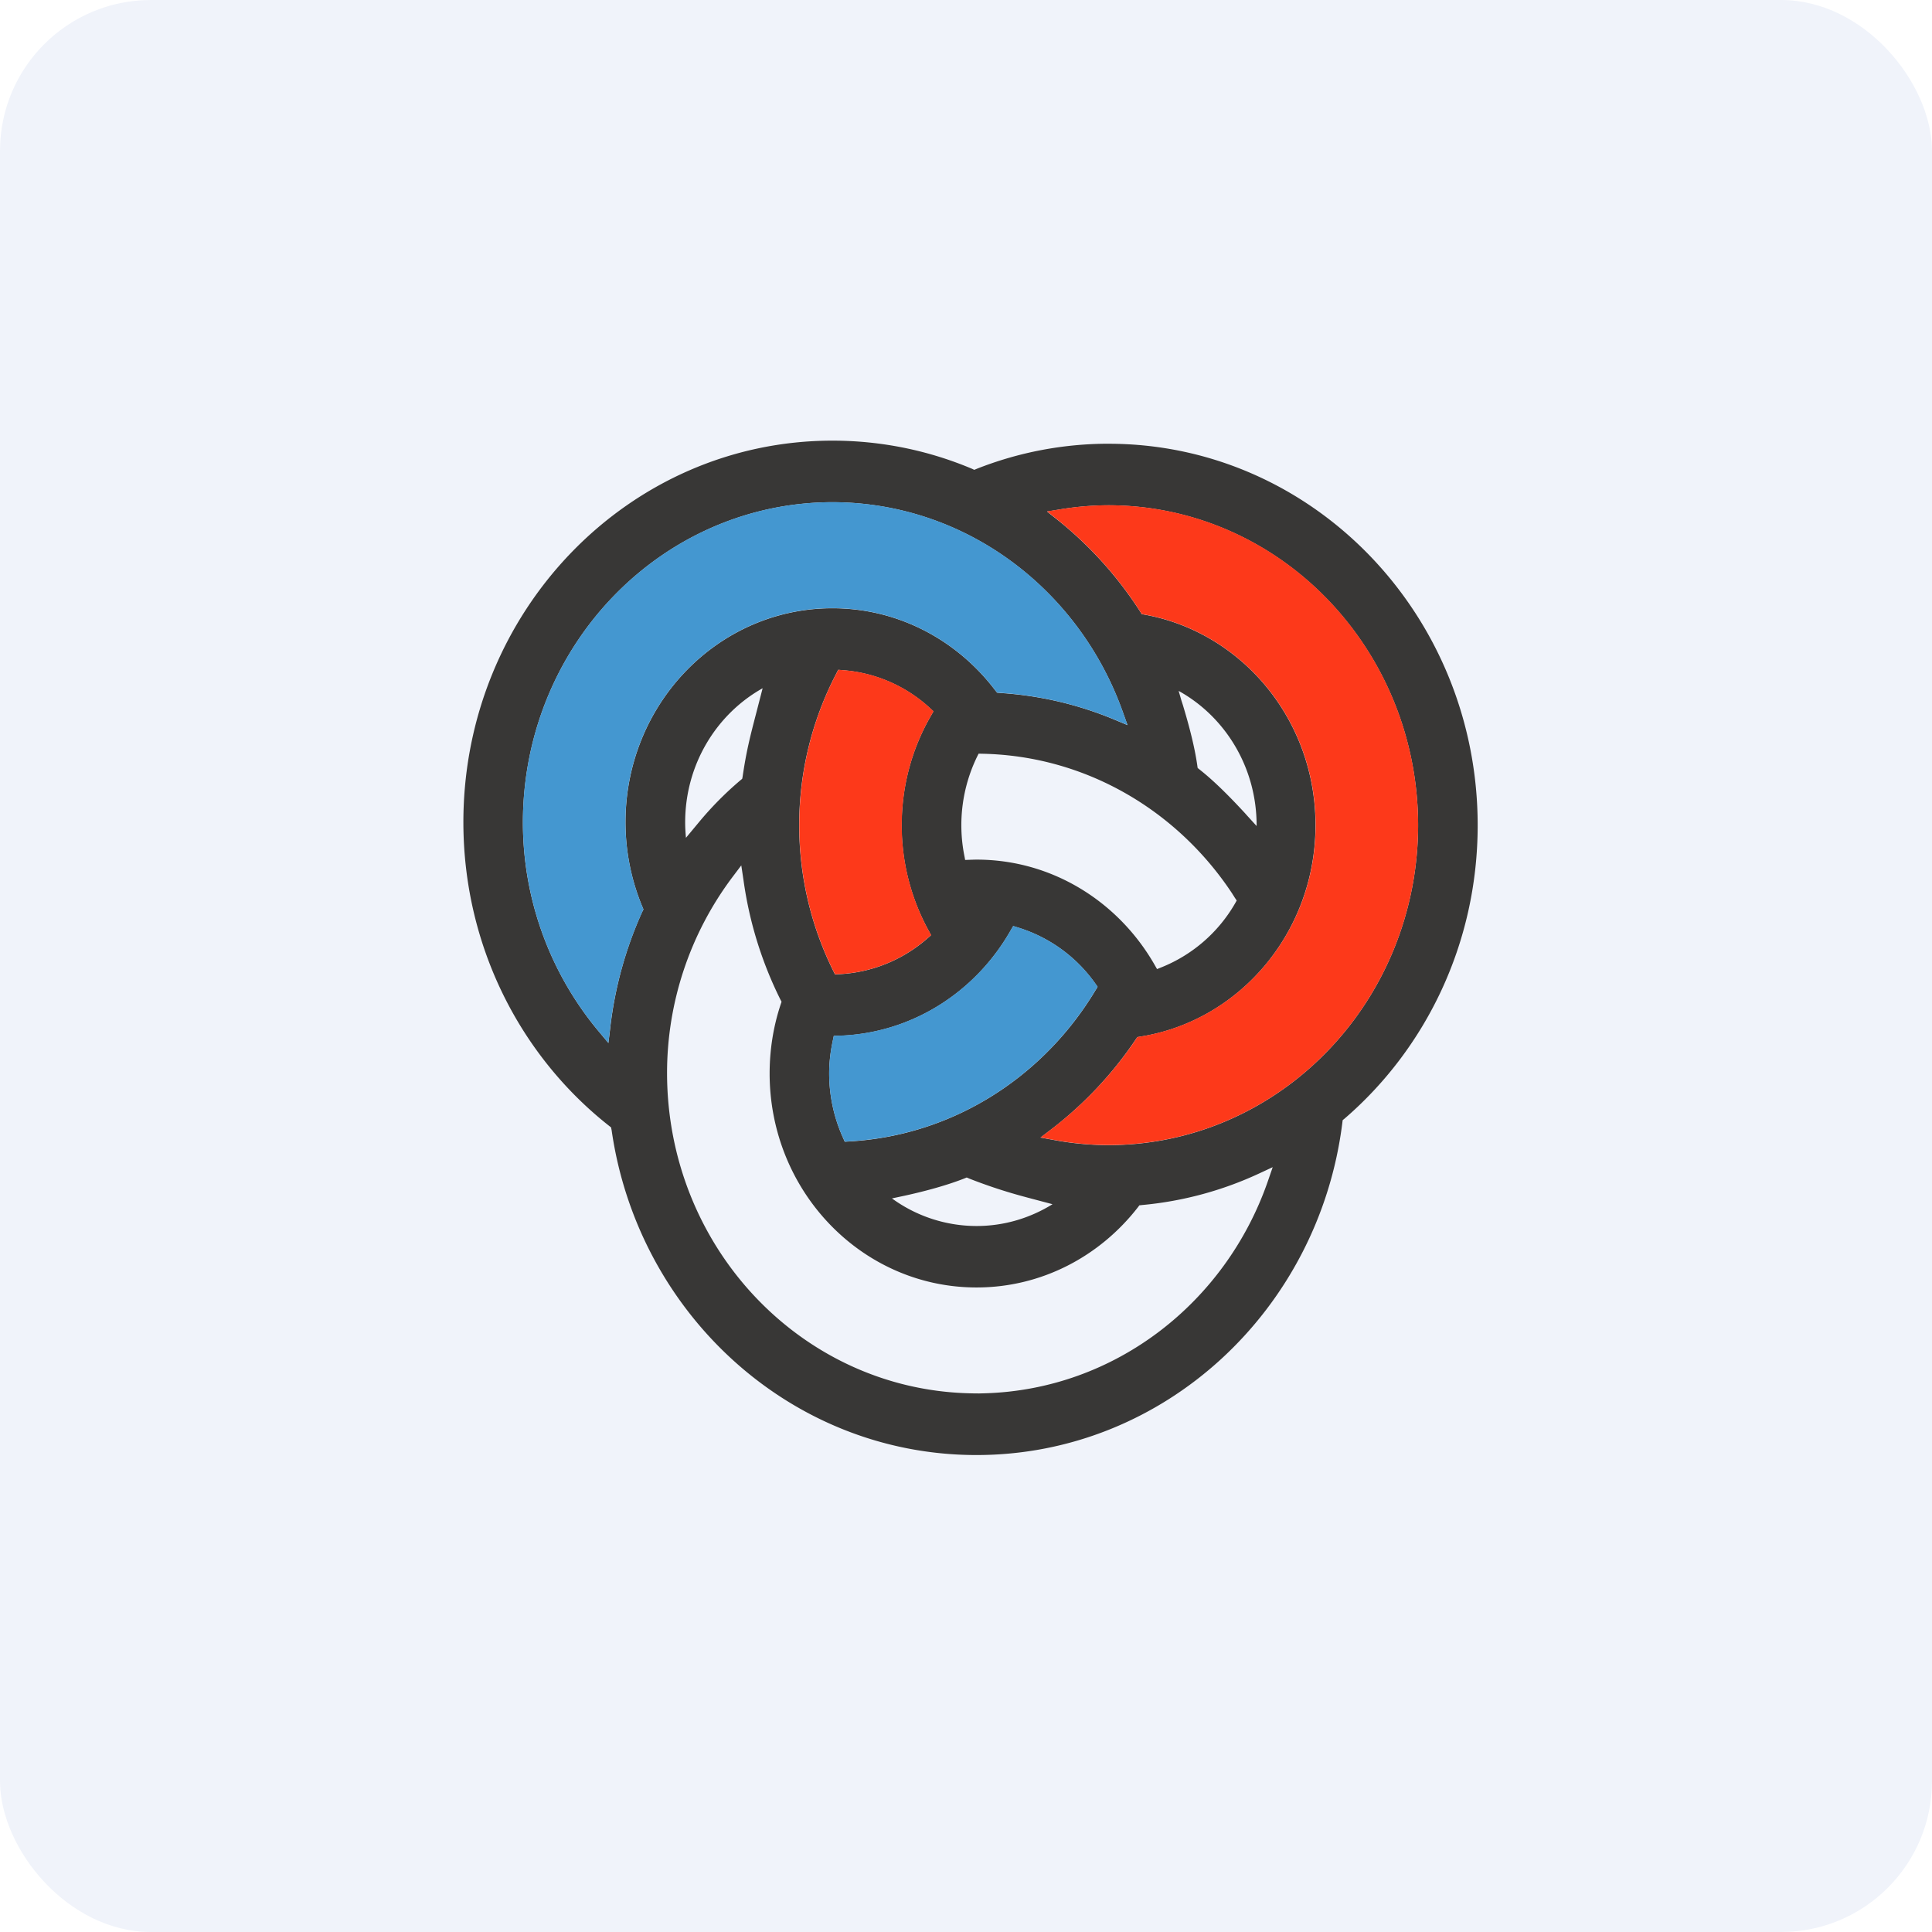 <!-- by FastBull --><svg xmlns="http://www.w3.org/2000/svg" width="64" height="64" viewBox="0 0 64 64"><rect x="0" y="0" width="64" height="64" rx="5" ry="5" fill="#F0F3FA" /><path fill="#eef4fc" d="" /><path d="M 39.743,25.496 C 40.257,25.901 40.782,26.441 41.24,26.936 L 41.292,26.995 L 41.627,27.363 L 41.627,27.341 C 41.627,25.412 40.579,23.736 39.044,22.887 L 39.137,23.209 L 39.184,23.354 L 39.226,23.495 C 39.402,24.089 39.575,24.749 39.662,25.357 L 39.67,25.417 L 39.675,25.442 L 39.743,25.495 Z M 22.697,27.244 C 22.697,27.417 22.708,27.587 22.723,27.754 L 23.161,27.227 A 11.12,11.12 0 0,1 24.53,25.845 L 24.567,25.815 L 24.588,25.794 L 24.602,25.716 C 24.723,24.89 24.843,24.42 25.053,23.614 L 25.263,22.799 C 23.735,23.654 22.697,25.323 22.697,27.243 Z M 38.241,31.949 L 38.313,32.075 L 38.329,32.102 L 38.493,32.036 A 4.939,4.939 0 0,0 40.901,29.948 L 40.946,29.869 L 40.967,29.831 L 40.892,29.718 C 40.882,29.701 40.878,29.691 40.866,29.676 L 40.835,29.628 L 40.82,29.602 L 40.757,29.508 C 38.941,26.82 35.948,25.04 32.549,24.969 L 32.459,24.967 L 32.417,24.967 L 32.358,25.086 A 5.192,5.192 0 0,0 31.938,28.309 L 31.961,28.428 L 31.971,28.487 L 32.145,28.481 C 32.218,28.479 32.285,28.476 32.351,28.476 C 34.857,28.476 37.046,29.871 38.241,31.949 Z M 30.76,30.826 A 7.244,7.244 0 0,1 29.869,27.337 C 29.869,26.014 30.223,24.776 30.834,23.718 L 30.893,23.614 L 30.922,23.563 L 30.792,23.444 A 4.791,4.791 0 0,0 27.896,22.199 L 27.812,22.192 L 27.766,22.189 L 27.704,22.311 A 10.847,10.847 0 0,0 26.474,27.335 A 10.864,10.864 0 0,0 27.578,32.113 L 27.58,32.115 L 27.599,32.155 L 27.64,32.237 L 27.659,32.279 L 27.79,32.272 A 4.791,4.791 0 0,0 30.709,31.096 L 30.8,31.018 L 30.842,30.979 L 30.776,30.853 L 30.76,30.826 Z M 17.322,27.232 A 10.789,10.789 0 0,0 19.849,34.186 L 20.154,34.551 L 20.213,34.068 A 12.879,12.879 0 0,1 21.274,30.207 L 21.302,30.153 L 21.315,30.124 L 21.277,30.033 A 7.287,7.287 0 0,1 20.721,27.233 C 20.723,23.32 23.787,20.15 27.575,20.15 C 29.769,20.15 31.714,21.215 32.97,22.871 L 33.009,22.919 L 33.029,22.946 L 33.119,22.955 C 34.456,23.039 35.731,23.343 36.917,23.839 L 37.35,24.02 L 37.188,23.568 C 35.743,19.526 31.988,16.644 27.575,16.636 C 21.913,16.648 17.334,21.382 17.322,27.23 Z M 27.587,34.478 C 27.513,34.826 27.467,35.188 27.467,35.561 C 27.469,36.322 27.634,37.044 27.926,37.691 L 27.966,37.781 L 27.984,37.821 L 28.124,37.813 C 31.576,37.619 34.569,35.669 36.286,32.81 L 36.335,32.733 L 36.359,32.688 L 36.278,32.575 A 4.891,4.891 0 0,0 33.716,30.724 L 33.615,30.693 L 33.564,30.677 L 33.48,30.821 C 32.325,32.855 30.215,34.236 27.782,34.311 L 27.674,34.313 L 27.621,34.316 L 27.587,34.478 Z M 36.846,37.935 L 36.986,37.931 C 42.526,37.775 46.965,33.101 46.977,27.339 C 46.965,21.486 42.384,16.752 36.725,16.738 A 10.075,10.075 0 0,0 35.158,16.867 L 34.684,16.945 L 35.065,17.247 A 12.641,12.641 0 0,1 37.774,20.267 L 37.805,20.317 L 37.818,20.343 L 37.906,20.36 C 41.123,20.937 43.571,23.827 43.577,27.318 L 43.577,27.34 C 43.576,30.886 41.055,33.827 37.763,34.341 L 37.701,34.352 L 37.676,34.356 L 37.623,34.432 A 12.654,12.654 0 0,1 34.853,37.389 L 34.467,37.683 L 34.94,37.769 C 35.437,37.862 35.944,37.915 36.462,37.931 L 36.629,37.935 L 36.846,37.935 Z M 32.093,39.035 L 32.051,39.017 L 32.023,39.006 L 31.948,39.037 C 31.357,39.27 30.629,39.464 29.982,39.606 L 29.547,39.699 A 4.767,4.767 0 0,0 32.35,40.613 C 33.27,40.613 34.129,40.347 34.866,39.891 L 34.058,39.677 L 33.962,39.651 A 17.041,17.041 0 0,1 32.095,39.037 L 32.093,39.035 Z M 32.351,46.158 L 32.424,46.16 L 32.61,46.155 C 36.941,46.034 40.6,43.15 41.995,39.142 L 42.16,38.664 L 41.715,38.871 A 11.731,11.731 0 0,1 37.834,39.918 L 37.774,39.925 L 37.745,39.926 L 37.692,39.996 C 36.435,41.613 34.51,42.649 32.35,42.649 C 28.562,42.649 25.497,39.475 25.495,35.561 C 25.495,34.76 25.623,33.988 25.86,33.275 L 25.881,33.212 L 25.89,33.184 L 25.848,33.104 A 12.807,12.807 0 0,1 24.63,29.16 L 24.556,28.667 L 24.26,29.059 A 10.809,10.809 0 0,0 22.097,35.559 C 22.108,41.325 26.547,46.004 32.087,46.154 L 32.255,46.158 L 32.349,46.158 Z M 36.725,14.7 C 43.477,14.7 48.949,20.357 48.95,27.339 C 48.95,31.245 47.233,34.735 44.54,37.056 L 44.5,37.088 L 44.477,37.109 L 44.467,37.191 C 43.695,43.396 38.566,48.2 32.349,48.2 L 32.286,48.2 C 26.18,48.17 21.132,43.504 20.261,37.44 L 20.247,37.372 L 20.244,37.348 L 20.178,37.296 C 17.244,34.986 15.352,31.342 15.35,27.236 C 15.352,20.254 20.824,14.597 27.575,14.597 C 29.211,14.597 30.774,14.928 32.204,15.531 L 32.25,15.553 L 32.274,15.564 L 32.351,15.532 A 11.893,11.893 0 0,1 36.725,14.699 Z" fill="#383736" /><path d="M 17.321,27.23 C 17.326,29.894 18.282,32.323 19.847,34.182 L 20.154,34.547 L 20.21,34.067 A 12.881,12.881 0 0,1 21.276,30.206 L 21.3,30.149 L 21.314,30.121 L 21.276,30.031 A 7.331,7.331 0 0,1 20.719,27.229 C 20.721,23.319 23.789,20.147 27.573,20.145 C 29.768,20.147 31.713,21.212 32.97,22.868 L 33.009,22.916 L 33.028,22.943 L 33.118,22.95 C 34.454,23.035 35.732,23.342 36.916,23.835 L 37.35,24.016 L 37.188,23.563 C 35.742,19.52 31.99,16.641 27.575,16.635 C 21.913,16.643 17.334,21.379 17.321,27.229 Z M 27.587,34.475 C 27.512,34.823 27.467,35.186 27.467,35.558 A 5.187,5.187 0 0,0 27.926,37.688 L 27.968,37.777 L 27.984,37.82 L 28.124,37.808 C 31.575,37.618 34.568,35.668 36.285,32.808 L 36.335,32.73 L 36.359,32.687 L 36.279,32.57 A 4.916,4.916 0 0,0 33.717,30.721 L 33.614,30.689 L 33.564,30.673 L 33.48,30.817 C 32.322,32.85 30.214,34.233 27.782,34.307 L 27.672,34.311 L 27.619,34.313" fill="#4497d0" /><path d="M 30.761,30.824 A 7.255,7.255 0 0,1 29.873,27.334 C 29.873,26.011 30.225,24.772 30.837,23.716 L 30.895,23.612 L 30.925,23.562 L 30.796,23.443 A 4.763,4.763 0 0,0 27.9,22.198 L 27.816,22.19 L 27.77,22.188 L 27.706,22.31 A 10.867,10.867 0 0,0 26.478,27.333 A 10.867,10.867 0 0,0 27.581,32.112 L 27.601,32.152 L 27.643,32.236 L 27.661,32.276 L 27.794,32.269 A 4.78,4.78 0 0,0 30.712,31.09 L 30.803,31.014 L 30.847,30.977 L 30.779,30.851 L 30.761,30.826 L 30.761,30.823 Z M 36.851,37.93 L 36.989,37.927 C 42.529,37.773 46.969,33.096 46.978,27.334 C 46.968,21.481 42.388,16.746 36.73,16.737 A 9.894,9.894 0 0,0 35.161,16.865 L 34.687,16.94 L 35.066,17.244 A 12.576,12.576 0 0,1 37.775,20.265 L 37.806,20.315 L 37.822,20.338 L 37.909,20.357 C 41.124,20.935 43.573,23.824 43.582,27.314 L 43.582,27.335 C 43.58,30.884 41.057,33.821 37.764,34.339 L 37.705,34.347 L 37.677,34.353 L 37.627,34.431 A 12.652,12.652 0 0,1 34.856,37.385 L 34.471,37.679 L 34.942,37.766 C 35.438,37.856 35.946,37.913 36.467,37.927 L 36.632,37.93" fill="#fd391a" /></svg>